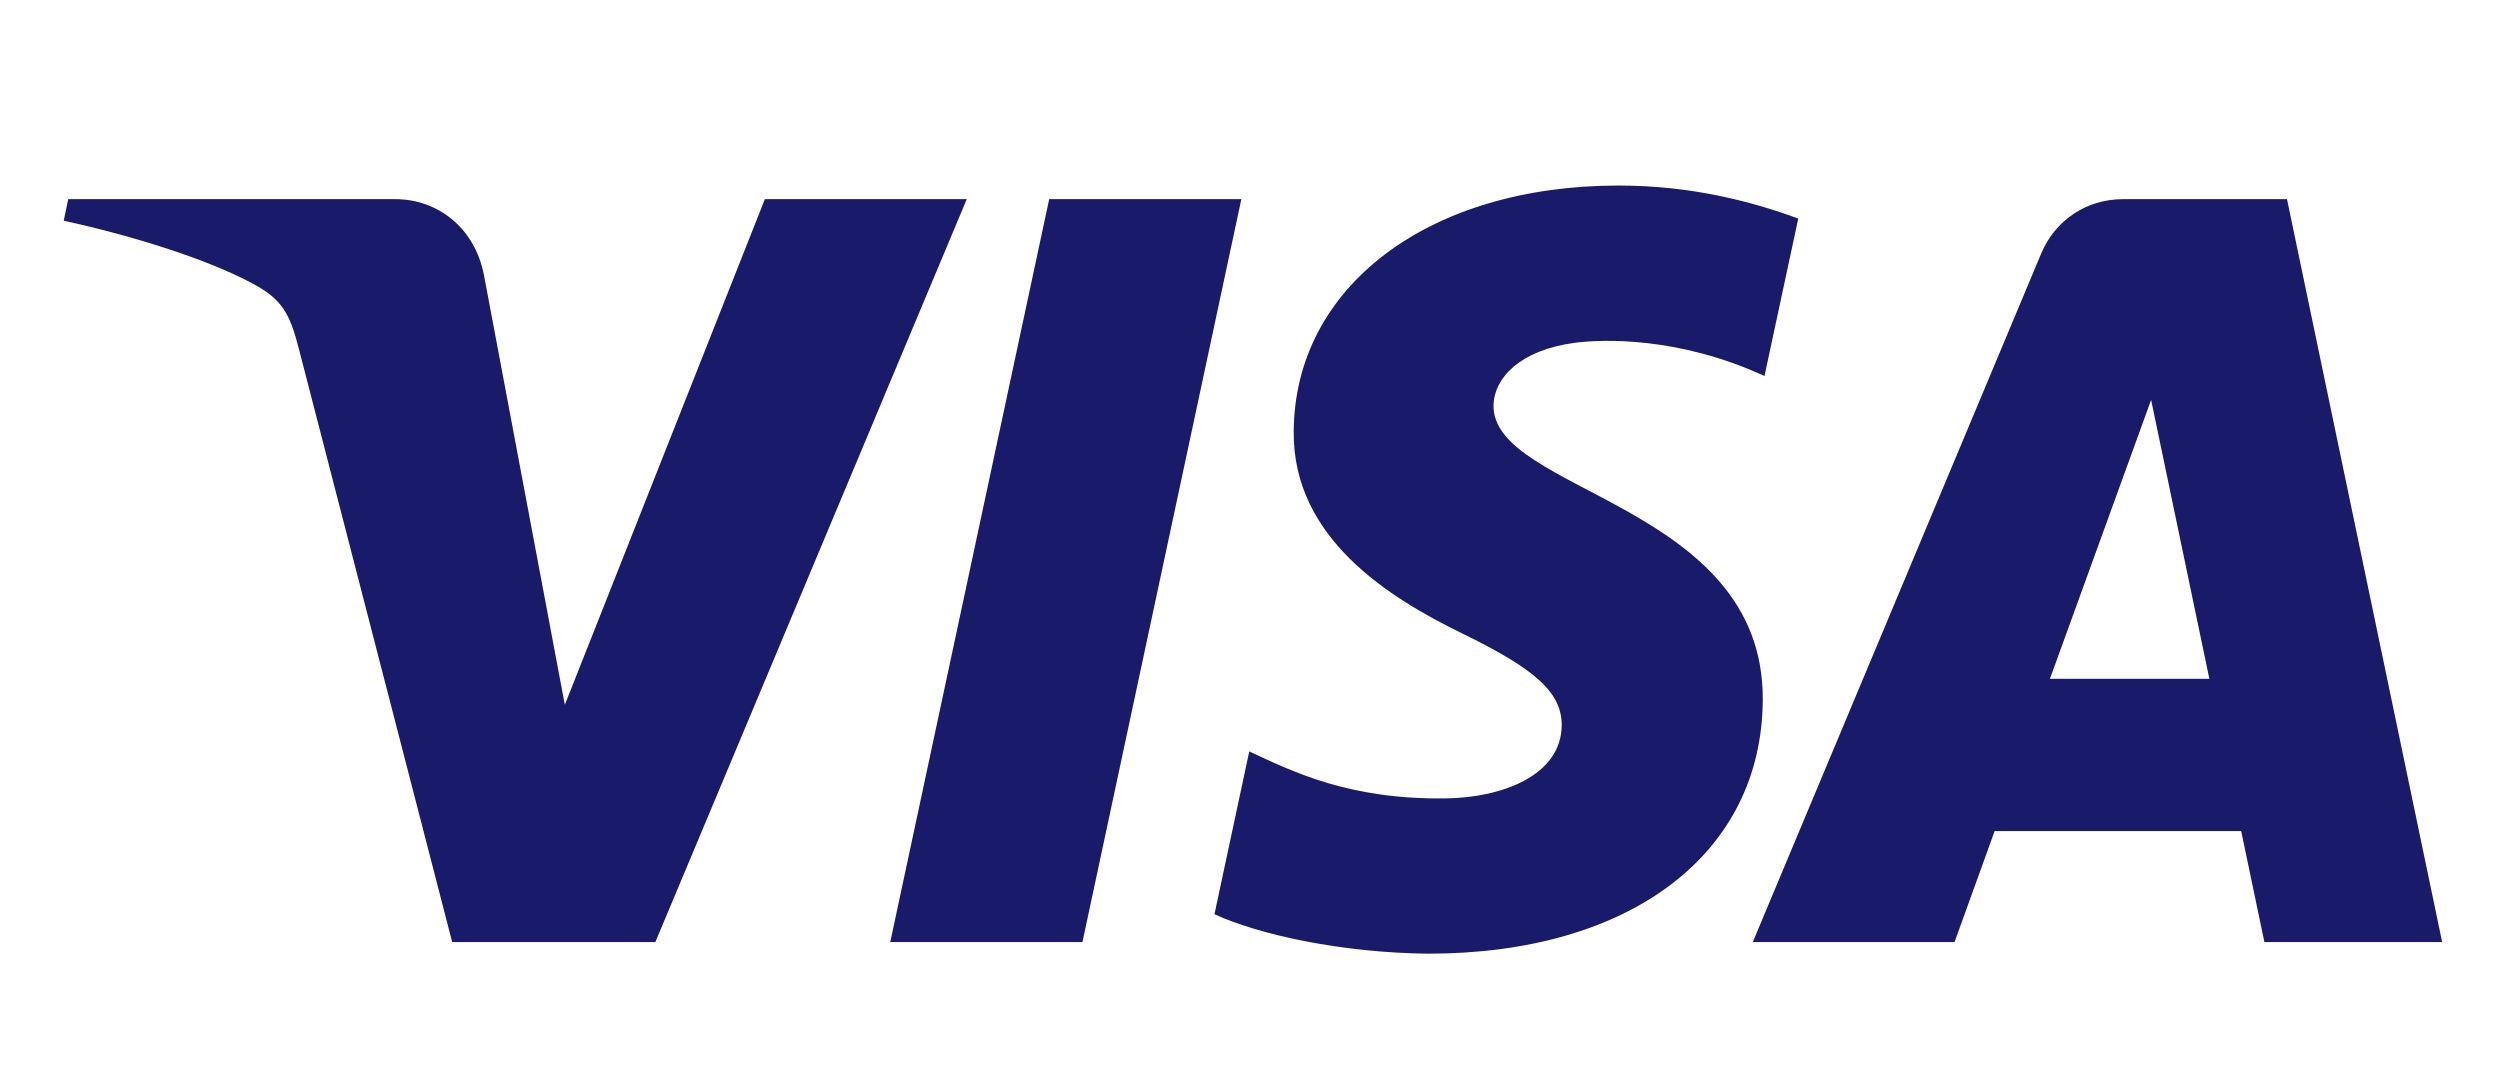 <svg width="74" height="32" viewBox="0 0 74 32" fill="none" xmlns="http://www.w3.org/2000/svg">
<path d="M36.744 5.895L32.04 27.886H26.351L31.056 5.895H36.744ZM60.678 20.093L63.673 11.837L65.397 20.093H60.678ZM67.026 27.886H72.288L67.695 5.895H62.84C61.748 5.895 60.827 6.529 60.418 7.507L51.882 27.886H57.854L59.041 24.6H66.339L67.026 27.886ZM52.178 20.705C52.203 14.902 44.152 14.582 44.208 11.989C44.226 11.2 44.977 10.362 46.621 10.146C47.435 10.041 49.682 9.957 52.229 11.13L53.229 6.467C51.859 5.971 50.098 5.492 47.906 5.492C42.284 5.492 38.326 8.482 38.294 12.761C38.256 15.929 41.119 17.693 43.275 18.747C45.491 19.825 46.234 20.516 46.226 21.48C46.209 22.956 44.458 23.607 42.82 23.632C39.961 23.676 38.3 22.859 36.978 22.242L35.948 27.061C37.275 27.672 39.729 28.203 42.274 28.229C48.251 28.229 52.159 25.278 52.178 20.705ZM28.616 5.895L19.398 27.886H13.385L8.849 10.335C8.574 9.255 8.335 8.858 7.498 8.404C6.13 7.662 3.873 6.965 1.886 6.533L2.02 5.895H11.7C12.934 5.895 14.043 6.716 14.324 8.136L16.719 20.862L22.64 5.895H28.616Z" fill="#191A6A"/>
</svg>
